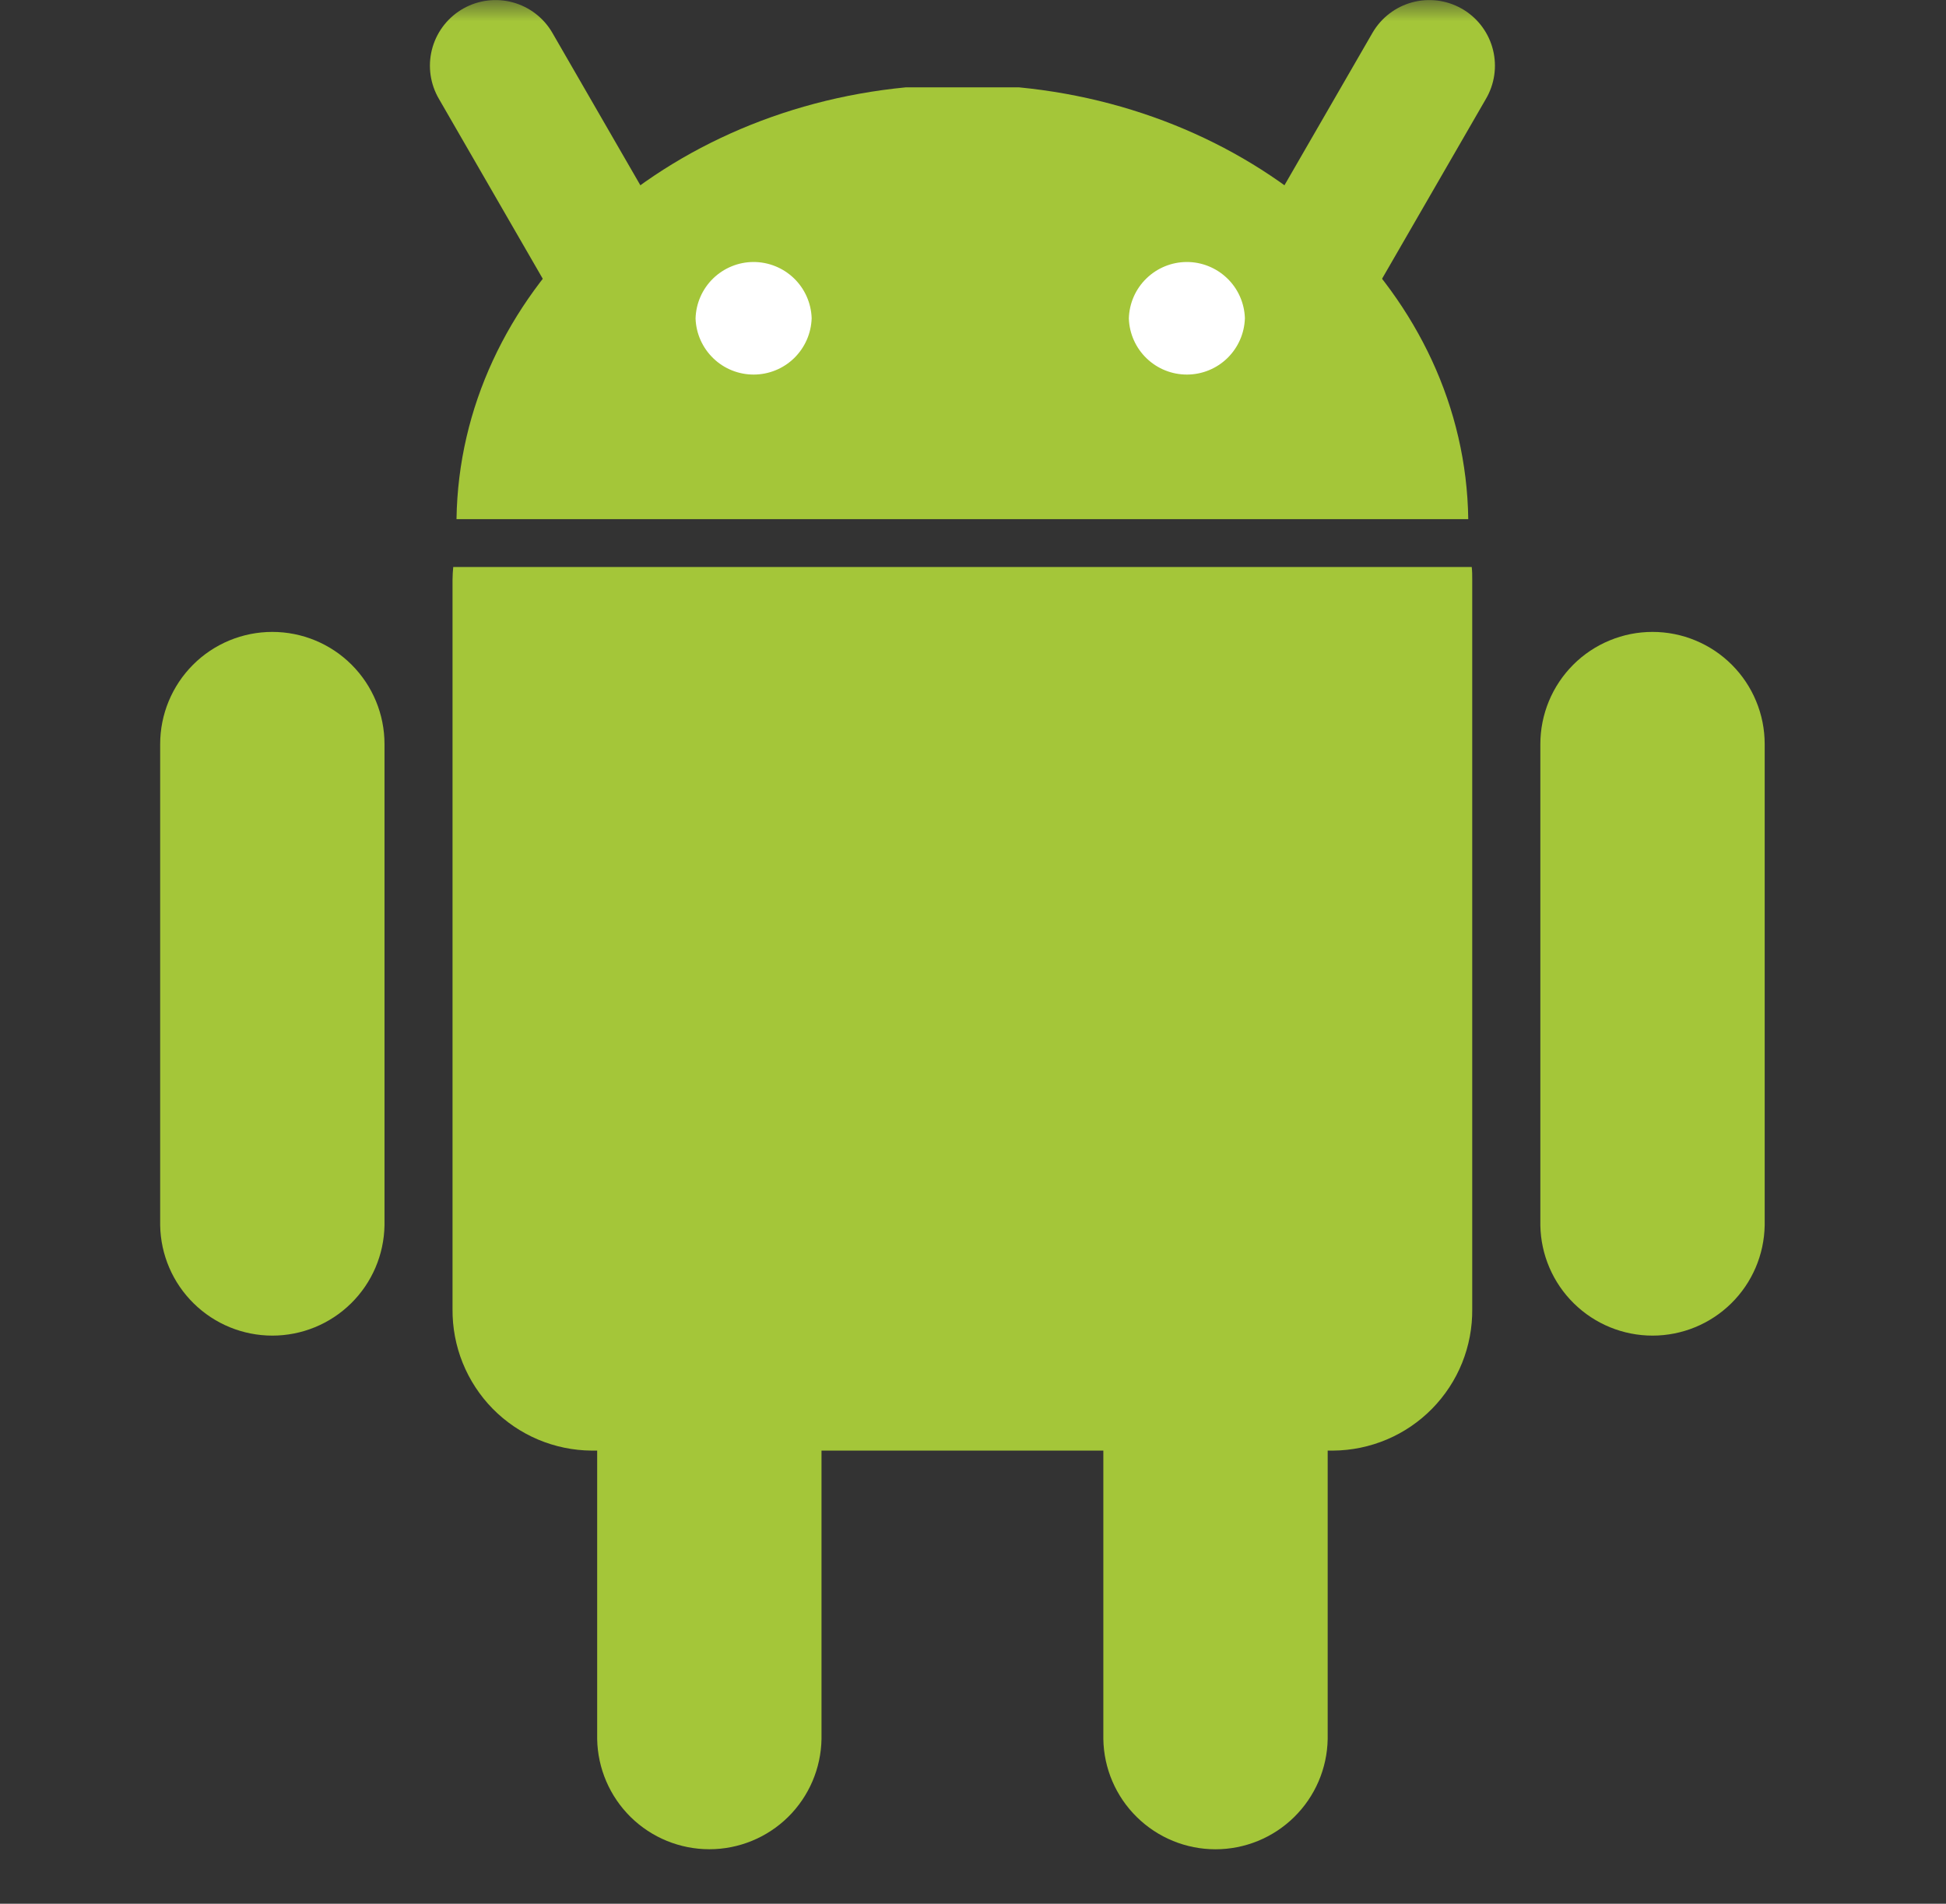 <svg width="46" height="45" viewBox="0 0 46 45" fill="none" xmlns="http://www.w3.org/2000/svg">
<rect x="0" y="0" width="46" height="45" fill="#333333" stroke="none"/>
<g clip-path="url(#clip0_470_3227)">
<mask id="mask0_470_3227" style="mask-type:luminance" maskUnits="userSpaceOnUse" x="0" y="0" width="46" height="45">
<path d="M45.25 0H0.25V45H45.25V0Z" fill="white"/>
</mask>
<g mask="url(#mask0_470_3227)">
<path d="M16.767 27.078C17.471 27.078 18.145 27.358 18.642 27.855C19.14 28.352 19.419 29.027 19.419 29.73V41.106C19.407 41.801 19.123 42.464 18.627 42.952C18.131 43.439 17.463 43.712 16.768 43.712C16.072 43.712 15.405 43.439 14.909 42.952C14.413 42.464 14.128 41.801 14.116 41.106V29.73C14.116 29.027 14.396 28.352 14.893 27.855C15.39 27.358 16.064 27.078 16.767 27.078Z" fill="#A4C639"/>
<path d="M10.714 13.402C10.705 13.503 10.697 13.605 10.697 13.707V30.942C10.693 31.378 10.774 31.811 10.937 32.215C11.1 32.619 11.341 32.988 11.646 33.299C11.952 33.61 12.316 33.857 12.717 34.027C13.119 34.197 13.55 34.286 13.986 34.289H31.512C31.948 34.286 32.379 34.197 32.781 34.027C33.182 33.858 33.546 33.61 33.852 33.299C34.157 32.988 34.399 32.62 34.562 32.215C34.724 31.811 34.806 31.378 34.801 30.942V13.707C34.801 13.605 34.801 13.502 34.789 13.402H10.714Z" fill="#A4C639"/>
<path d="M28.732 27.079C29.435 27.079 30.11 27.358 30.607 27.856C31.104 28.353 31.384 29.028 31.384 29.731V41.107C31.372 41.802 31.087 42.465 30.591 42.952C30.095 43.44 29.427 43.713 28.732 43.713C28.037 43.713 27.369 43.44 26.873 42.952C26.377 42.465 26.092 41.802 26.081 41.107V29.731C26.081 29.028 26.36 28.353 26.857 27.856C27.355 27.358 28.028 27.079 28.732 27.079ZM6.437 14.937C7.141 14.937 7.815 15.216 8.312 15.713C8.81 16.211 9.089 16.885 9.089 17.589V28.964C9.077 29.66 8.793 30.323 8.297 30.81C7.801 31.298 7.133 31.571 6.438 31.571C5.742 31.571 5.075 31.298 4.579 30.81C4.083 30.323 3.798 29.66 3.786 28.964V17.589C3.786 16.885 4.066 16.211 4.563 15.713C5.06 15.216 5.734 14.937 6.437 14.937ZM39.062 14.937C39.41 14.937 39.755 15.005 40.077 15.139C40.399 15.272 40.691 15.467 40.937 15.713C41.184 15.96 41.379 16.252 41.512 16.574C41.646 16.896 41.714 17.24 41.714 17.589V28.964C41.702 29.66 41.418 30.323 40.922 30.81C40.426 31.298 39.758 31.571 39.063 31.571C38.367 31.571 37.7 31.298 37.204 30.81C36.708 30.323 36.423 29.66 36.411 28.964V17.589C36.411 17.24 36.48 16.896 36.613 16.574C36.746 16.252 36.942 15.96 37.188 15.713C37.434 15.467 37.726 15.272 38.048 15.139C38.37 15.005 38.714 14.937 39.062 14.937ZM10.791 12.271C10.869 6.977 15.485 2.636 21.417 2.064H24.082C30.013 2.637 34.634 6.977 34.707 12.271H10.791Z" fill="#A4C639"/>
<path d="M11.714 1.553L14.511 6.398M33.786 1.553L30.988 6.398" stroke="#A4C639" stroke-width="3.103" stroke-linecap="round" stroke-linejoin="round"/>
<path d="M19.186 7.524C19.175 7.88 19.026 8.217 18.771 8.466C18.516 8.714 18.174 8.853 17.818 8.854C17.462 8.855 17.119 8.718 16.863 8.471C16.606 8.224 16.455 7.887 16.442 7.532V7.524C16.453 7.168 16.602 6.83 16.857 6.582C17.113 6.334 17.454 6.194 17.81 6.193C18.166 6.192 18.509 6.33 18.766 6.577C19.022 6.823 19.173 7.16 19.186 7.516V7.524ZM29.427 7.524C29.416 7.88 29.267 8.217 29.012 8.466C28.757 8.714 28.415 8.853 28.059 8.854C27.703 8.855 27.361 8.718 27.104 8.471C26.847 8.224 26.697 7.887 26.684 7.532V7.524C26.695 7.168 26.843 6.83 27.099 6.582C27.354 6.334 27.696 6.194 28.052 6.193C28.408 6.192 28.75 6.33 29.007 6.577C29.264 6.823 29.414 7.16 29.427 7.516V7.524Z" fill="white"/>
</g>
</g>
<defs>
<clipPath id="clip0_470_3227">
<rect width="45" height="45" fill="white" transform="translate(0.25)"/>
</clipPath>
</defs>
</svg>
